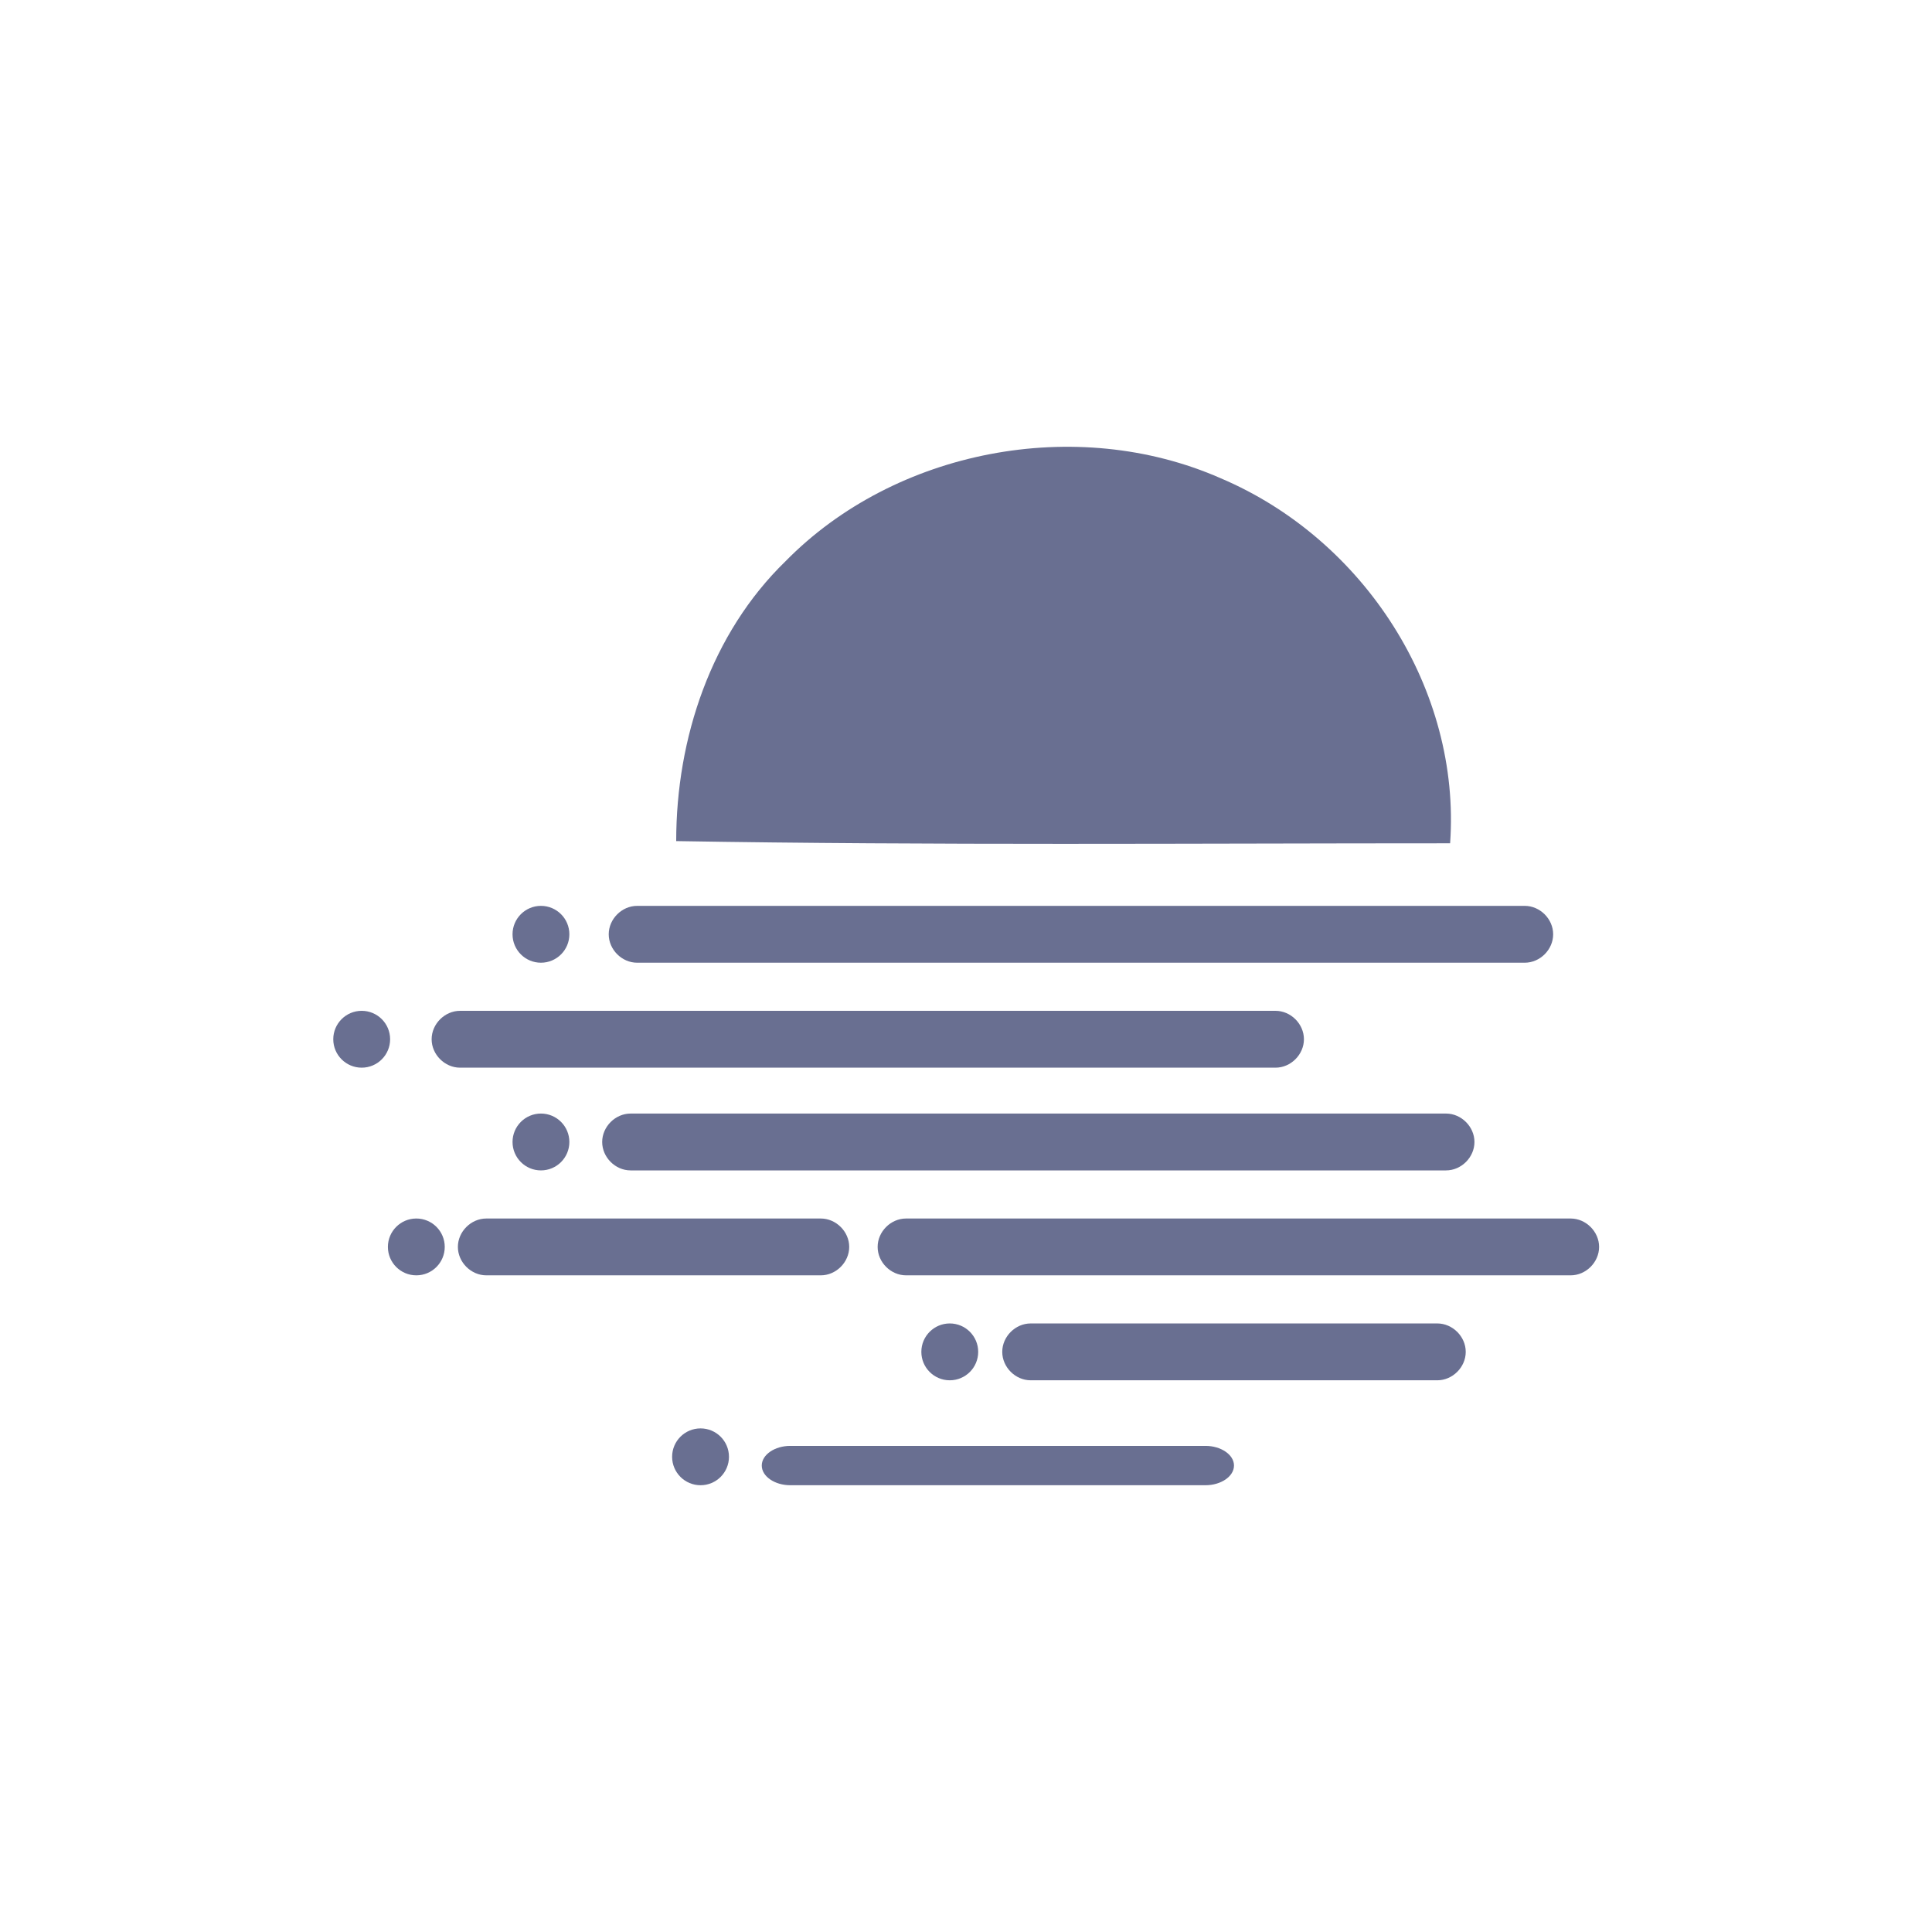 <svg width="80" height="80" viewBox="0 0 80 80" fill="none" xmlns="http://www.w3.org/2000/svg">
<path d="M60.046 34.919C60.499 28.582 56.516 22.336 50.541 19.801C44.566 17.176 37.053 18.624 32.526 23.241C29.448 26.228 28 30.573 28 34.828C38.682 35.009 49.364 34.919 60.046 34.919Z" fill="#696F91"/>
<path d="M49.92 59.871C50.553 59.871 51.097 60.233 51.097 60.685C51.097 61.138 50.553 61.5 49.92 61.5H32.72C32.086 61.5 31.543 61.138 31.543 60.685C31.543 60.233 32.086 59.871 32.72 59.871H49.92Z" fill="#696F91"/>
<path d="M29.008 61.5C29.658 61.5 30.185 60.973 30.185 60.323C30.185 59.673 29.658 59.147 29.008 59.147C28.358 59.147 27.831 59.673 27.831 60.323C27.831 60.973 28.358 61.5 29.008 61.5Z" fill="#696F91"/>
<path d="M39.328 57.155C39.978 57.155 40.505 56.628 40.505 55.978C40.505 55.328 39.978 54.801 39.328 54.801C38.678 54.801 38.151 55.328 38.151 55.978C38.151 56.628 38.678 57.155 39.328 57.155Z" fill="#696F91"/>
<path d="M59.516 54.801C60.149 54.801 60.693 55.344 60.693 55.978C60.693 56.612 60.149 57.155 59.516 57.155H42.678C42.044 57.155 41.501 56.612 41.501 55.978C41.501 55.344 42.044 54.801 42.678 54.801H59.516Z" fill="#696F91"/>
<path d="M17.239 52.809C17.889 52.809 18.416 52.282 18.416 51.632C18.416 50.983 17.889 50.456 17.239 50.456C16.589 50.456 16.062 50.983 16.062 51.632C16.062 52.282 16.589 52.809 17.239 52.809Z" fill="#696F91"/>
<path d="M33.987 50.456C34.621 50.456 35.164 50.999 35.164 51.632C35.164 52.266 34.621 52.809 33.987 52.809H20.137C19.503 52.809 18.96 52.266 18.96 51.632C18.96 50.999 19.503 50.456 20.137 50.456H33.987Z" fill="#696F91"/>
<path d="M65.038 50.456C65.671 50.456 66.215 50.999 66.215 51.632C66.215 52.266 65.671 52.809 65.038 52.809H37.518C36.884 52.809 36.341 52.266 36.341 51.632C36.341 50.999 36.884 50.456 37.518 50.456H65.038Z" fill="#696F91"/>
<path d="M59.878 46.11C60.511 46.11 61.054 46.654 61.054 47.287C61.054 47.921 60.511 48.464 59.878 48.464H26.111C25.478 48.464 24.935 47.921 24.935 47.287C24.935 46.654 25.478 46.11 26.111 46.11H59.878Z" fill="#696F91"/>
<path d="M22.399 48.464C23.049 48.464 23.576 47.937 23.576 47.287C23.576 46.637 23.049 46.11 22.399 46.11C21.75 46.11 21.223 46.637 21.223 47.287C21.223 47.937 21.75 48.464 22.399 48.464Z" fill="#696F91"/>
<path d="M52.816 41.856C53.45 41.856 53.993 42.399 53.993 43.033C53.993 43.666 53.45 44.21 52.816 44.21H19.05C18.416 44.21 17.873 43.666 17.873 43.033C17.873 42.399 18.416 41.856 19.05 41.856H52.816Z" fill="#696F91"/>
<path d="M14.977 44.21C15.627 44.21 16.154 43.683 16.154 43.033C16.154 42.383 15.627 41.856 14.977 41.856C14.327 41.856 13.8 42.383 13.8 43.033C13.8 43.683 14.327 44.21 14.977 44.21Z" fill="#696F91"/>
<path d="M22.399 39.864C23.049 39.864 23.576 39.337 23.576 38.687C23.576 38.037 23.049 37.51 22.399 37.51C21.75 37.51 21.223 38.037 21.223 38.687C21.223 39.337 21.75 39.864 22.399 39.864Z" fill="#696F91"/>
<path d="M63.136 37.51C63.77 37.51 64.313 38.053 64.313 38.687C64.313 39.321 63.77 39.864 63.136 39.864H26.383C25.749 39.864 25.206 39.321 25.206 38.687C25.206 38.053 25.749 37.51 26.383 37.51H63.136Z" fill="#696F91"/>
</svg>
